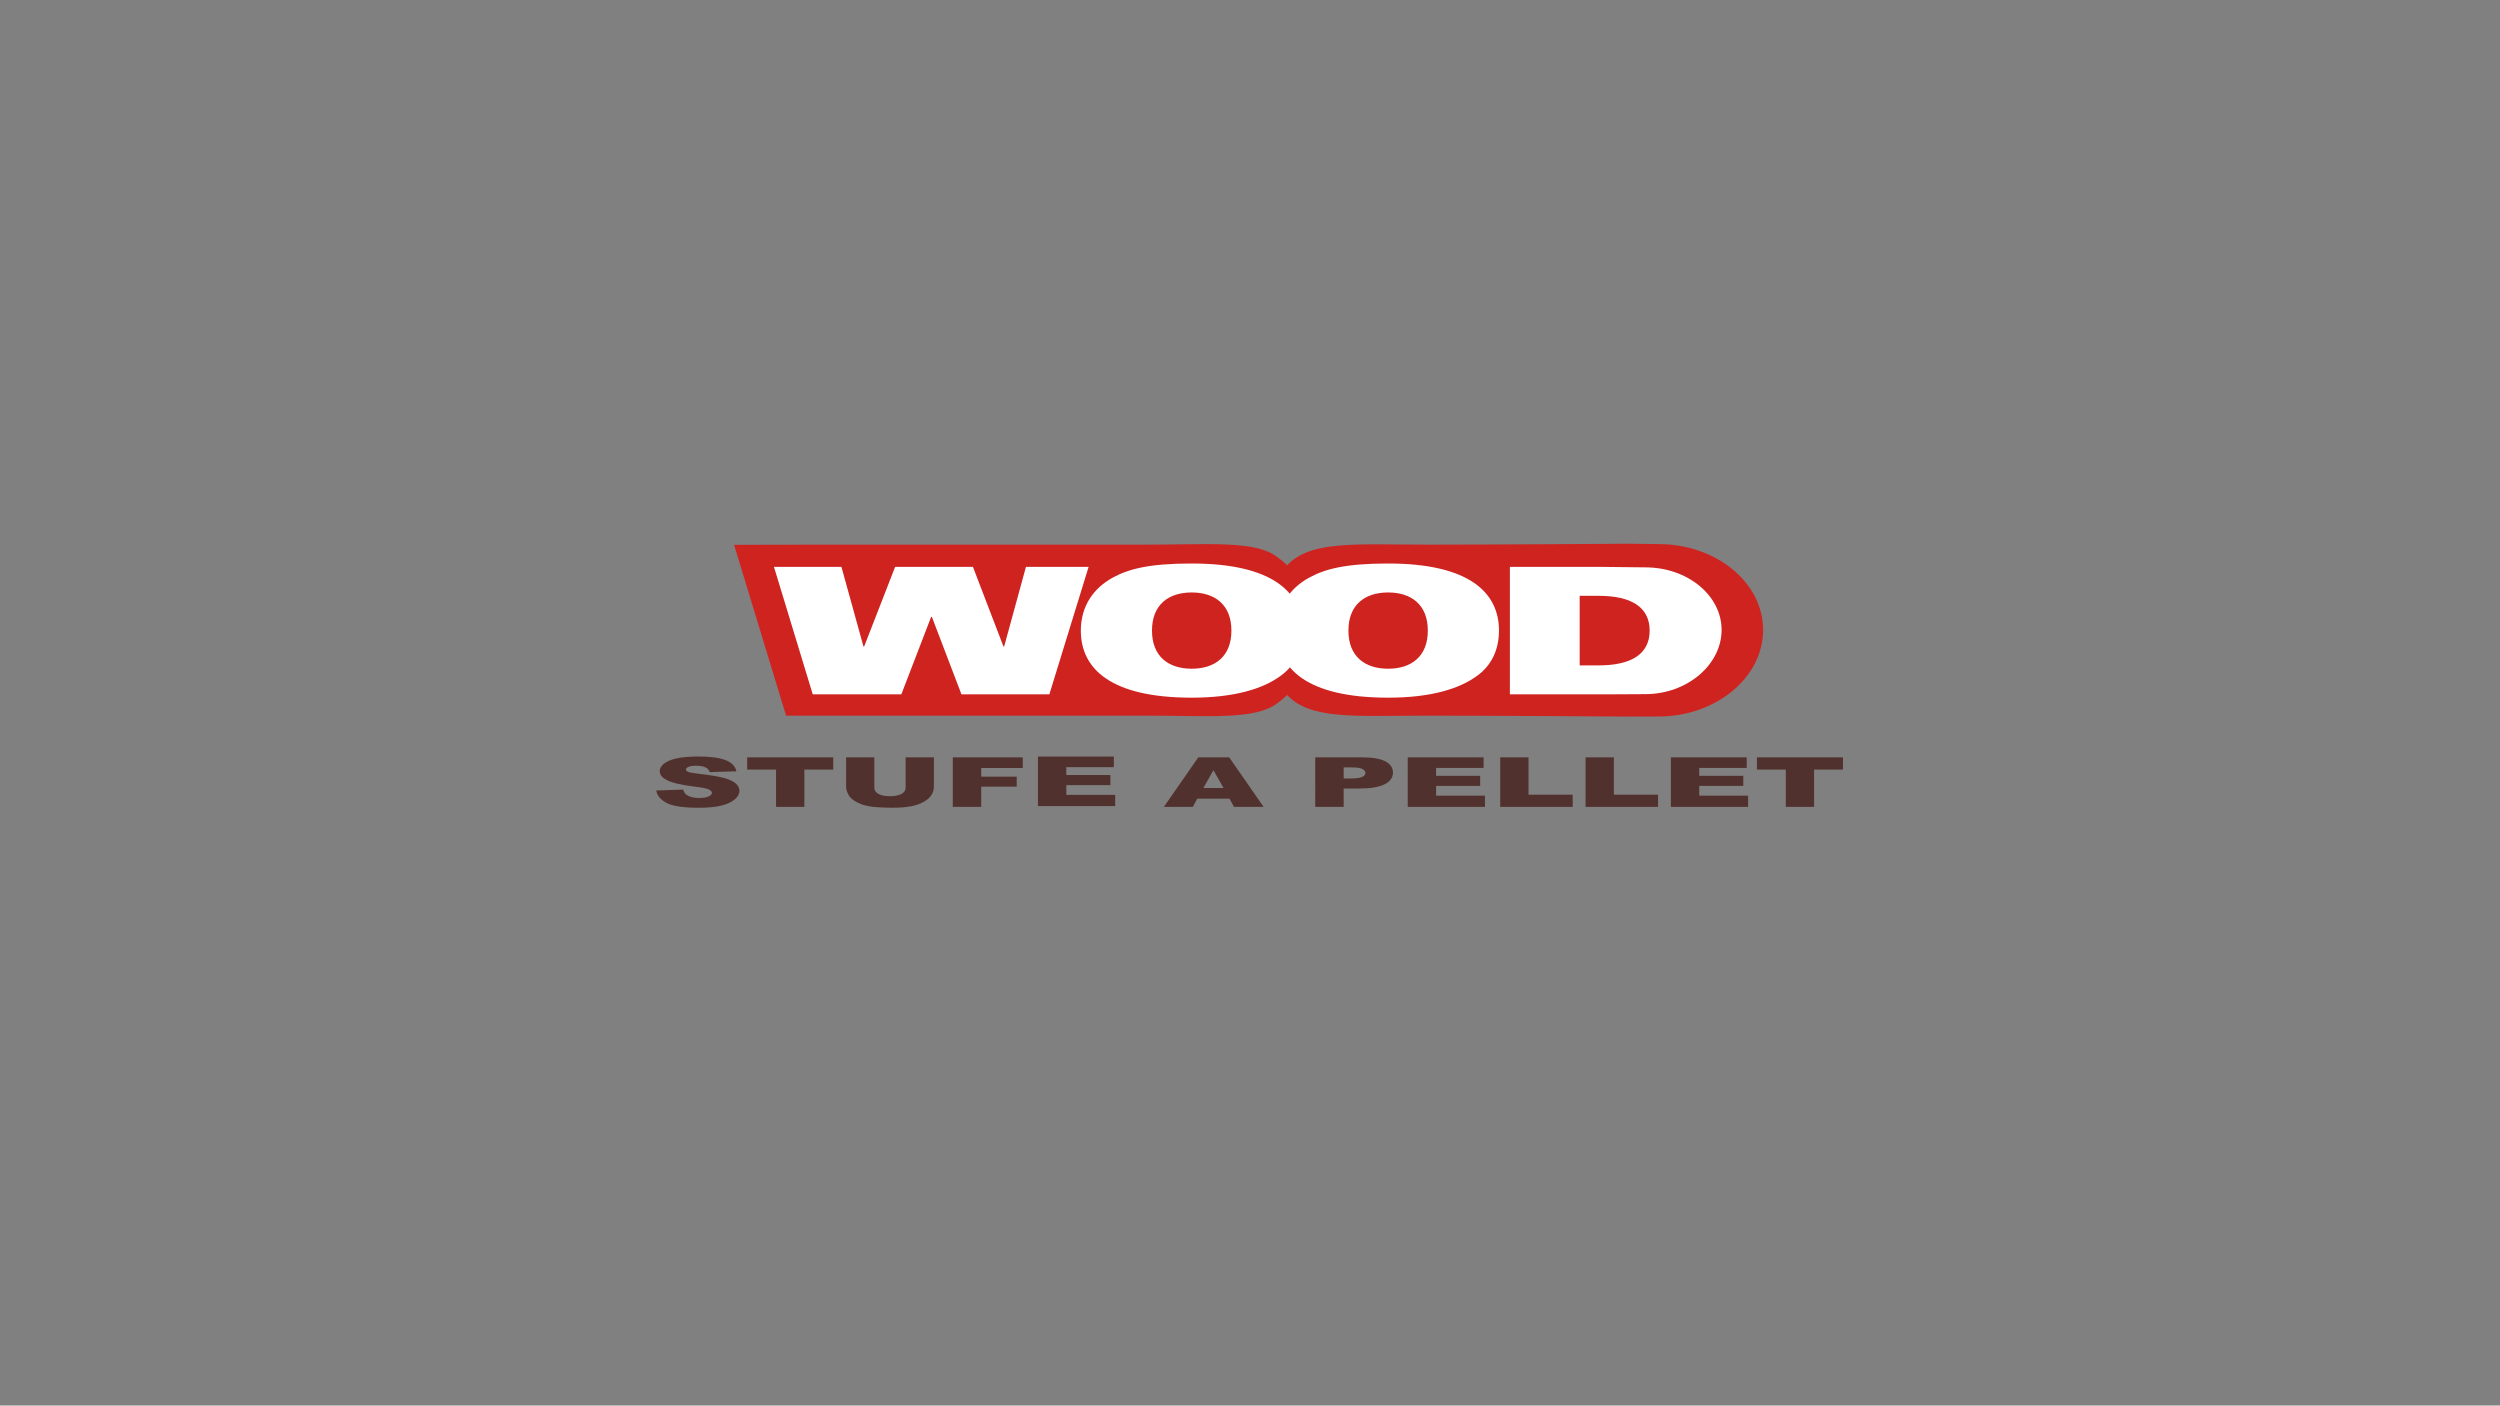 <svg xmlns="http://www.w3.org/2000/svg" xmlns:xlink="http://www.w3.org/1999/xlink" id="Livello_1" x="0px" y="0px" viewBox="0 0 1366 768" style="enable-background:new 0 0 1366 768;" xml:space="preserve">
<rect x="0" y="0" width="1366" height="768" fill="#808080" stroke="none"/>
<style type="text/css">
	.st0{fill-rule:evenodd;clip-rule:evenodd;fill:#CF2320;}
	.st1{fill-rule:evenodd;clip-rule:evenodd;fill:#FFFFFF;}
	.st2{clip-path:url(#SVGID_2_);fill:#51312D;}
	.st3{fill:#51312D;}
	.st4{clip-path:url(#SVGID_4_);fill:#51312D;}
	.st5{clip-path:url(#SVGID_6_);fill:#51312D;}
</style>
<g>
	<g>
		<path class="st0" d="M906.18,297.3c31.61,0,57.18,21,57.18,46.91c0,25.9-25.63,47.3-57.24,47.3l-16.86,0.03    c0,0-74.41-0.51-108.73-0.51c-39.83,0-64.27,2.48-77.25-11.29c-1.74,1.82-3.64,3.19-5.71,4.74c-11.88,8.94-37.45,6.55-71.76,6.55    H446.13l-16.62,0l-28.41-93.34l45.03-0.09h179.69c34.31,0,59.88-2.39,71.76,6.55c2.07,1.56,3.97,2.92,5.71,4.74    c12.98-13.77,37.42-11.29,77.25-11.29c34.31,0,108.7-0.51,108.7-0.51L906.18,297.3z"></path>
		<path class="st1" d="M899.01,310.01c23.05,0,41.67,15.31,41.67,34.19c0,18.88-18.68,35.08-41.73,35.08l-18.89,0.1H825v-69.65    h48.59L899.01,310.01z"></path>
		<polygon class="st1" points="444.08,379.38 492.49,379.38 508.79,337.04 509.17,337.04 525.34,379.38 573.37,379.38     594.82,309.74 560.58,309.74 548.67,353.24 548.29,353.24 531.61,309.74 489.1,309.74 472.17,353.24 471.8,353.24 459.76,309.74     422.89,309.74   "></polygon>
		<path class="st1" d="M672.84,344.56c0,14.28-9.15,20.83-21.69,20.83c-12.54,0-21.7-6.56-21.7-20.83c0-14.28,9.15-20.84,21.7-20.84    C663.68,323.73,672.84,330.29,672.84,344.56z M711.71,344.56c0-20.84-16.3-36.66-60.57-36.66c-23.33,0-34.49,2.99-43.14,7.72    c-10.41,5.69-17.43,15.43-17.43,28.94c0,20.83,16.3,36.65,60.57,36.65c23.32,0,39-4.82,48.78-12.06    C707.45,363.66,711.71,355.27,711.71,344.56z"></path>
		<path class="st1" d="M780.16,344.56c0,14.28-9.15,20.83-21.69,20.83c-12.54,0-21.69-6.56-21.69-20.83    c0-14.28,9.15-20.84,21.69-20.84C771.01,323.73,780.16,330.29,780.16,344.56z M819.04,344.56c0-20.84-16.3-36.66-60.57-36.66    c-23.33,0-34.49,2.99-43.14,7.72c-10.41,5.69-17.43,15.43-17.43,28.94c0,20.83,16.3,36.65,60.57,36.65    c23.32,0,39-4.82,48.78-12.06C814.77,363.66,819.04,355.27,819.04,344.56z"></path>
		<path class="st1" d="M863.13,325.56h10.53c17.31,0,27.71,5.98,27.71,19c0,13.02-10.41,19-27.71,19h-10.53V325.56z"></path>
		<path class="st0" d="M863.13,325.56h10.53c17.31,0,27.71,5.98,27.71,19c0,13.02-10.41,19-27.71,19h-10.53V325.56z"></path>
	</g>
	<g>
		<defs>
			<rect id="SVGID_1_" x="358.58" y="413.36" width="648.42" height="28"></rect>
		</defs>
		<clipPath id="SVGID_2_">
			<use xlink:href="#SVGID_1_" style="overflow:visible;"></use>
		</clipPath>
		<path class="st2" d="M358.58,431.93l14.72-0.5c0.32,1.29,0.97,2.28,1.95,2.95c1.59,1.1,3.87,1.64,6.83,1.64    c2.21,0,3.9-0.28,5.09-0.83c1.21-0.57,1.81-1.22,1.81-1.96c0-0.7-0.57-1.33-1.71-1.88c-1.14-0.55-3.78-1.08-7.92-1.57    c-6.79-0.82-11.62-1.92-14.51-3.28c-2.91-1.37-4.37-3.11-4.37-5.22c0-1.39,0.74-2.7,2.22-3.93c1.5-1.24,3.74-2.21,6.73-2.92    c3-0.71,7.11-1.07,12.33-1.07c6.39,0,11.27,0.65,14.61,1.94c3.37,1.28,5.37,3.32,6.01,6.13l-14.58,0.46    c-0.39-1.22-1.21-2.11-2.46-2.66c-1.23-0.55-2.94-0.83-5.12-0.83c-1.8,0-3.15,0.21-4.06,0.63c-0.91,0.41-1.37,0.9-1.37,1.5    c0,0.43,0.38,0.82,1.13,1.16c0.73,0.36,2.46,0.69,5.19,1c6.76,0.79,11.6,1.59,14.51,2.4c2.94,0.8,5.06,1.8,6.39,2.99    c1.34,1.19,2.01,2.53,2.01,4.01c0,1.73-0.89,3.33-2.66,4.8c-1.78,1.46-4.26,2.58-7.44,3.34c-3.19,0.75-7.2,1.13-12.05,1.13    c-8.51,0-14.41-0.88-17.69-2.66C360.86,436.91,359.01,434.66,358.58,431.93"></path>
	</g>
	<polygon class="st3" points="408.26,413.82 408.26,420.5 424.03,420.5 424.03,440.88 439.5,440.88 439.5,420.5 455.28,420.5    455.28,413.82  "></polygon>
	<g>
		<defs>
			<rect id="SVGID_3_" x="358.58" y="413.36" width="648.42" height="28"></rect>
		</defs>
		<clipPath id="SVGID_4_">
			<use xlink:href="#SVGID_3_" style="overflow:visible;"></use>
		</clipPath>
		<path class="st4" d="M494.85,413.82h15.43v16.13c0,1.6-0.47,3.11-1.4,4.54c-0.91,1.42-2.36,2.66-4.34,3.73    c-1.96,1.06-4.02,1.8-6.18,2.23c-3,0.6-6.61,0.9-10.83,0.9c-2.43,0-5.1-0.09-7.99-0.28c-2.87-0.19-5.27-0.55-7.2-1.09    c-1.94-0.55-3.71-1.33-5.33-2.34c-1.59-1.01-2.69-2.05-3.28-3.12c-0.96-1.72-1.43-3.25-1.43-4.58v-16.13h15.43v16.52    c0,1.48,0.75,2.63,2.25,3.47c1.52,0.83,3.63,1.24,6.32,1.24c2.66,0,4.75-0.41,6.25-1.22c1.52-0.82,2.29-1.99,2.29-3.49V413.82z"></path>
	</g>
	<polygon class="st3" points="520.6,413.82 520.6,440.88 536.13,440.88 536.13,429.83 555.53,429.83 555.53,424.36 536.13,424.36    536.13,419.64 558.84,419.64 558.84,413.82  "></polygon>
	<polygon class="st3" points="567.14,413.39 567.14,440.45 609.34,440.45 609.34,434.32 582.64,434.32 582.64,428.99 606.71,428.99    606.71,423.47 582.64,423.47 582.64,419.17 608.59,419.17 608.59,413.39  "></polygon>
	<path class="st3" d="M663.02,420.84l5.53,9.73h-11.03L663.02,420.84z M654.75,413.82l-18.81,27.06h15.81l2.43-4.47h17.62l2.46,4.47   h16.18l-18.81-27.06H654.75z"></path>
	<g>
		<defs>
			<rect id="SVGID_5_" x="358.58" y="413.36" width="648.42" height="28"></rect>
		</defs>
		<clipPath id="SVGID_6_">
			<use xlink:href="#SVGID_5_" style="overflow:visible;"></use>
		</clipPath>
		<path class="st5" d="M734.18,425.36h3.79c2.98,0,5.07-0.28,6.28-0.83c1.21-0.57,1.81-1.29,1.81-2.16c0-0.85-0.52-1.57-1.57-2.16    c-1.05-0.59-3.02-0.89-5.91-0.89h-4.4V425.36z M718.64,413.82h25.71c5.6,0,9.79,0.72,12.57,2.16c2.8,1.44,4.2,3.49,4.2,6.15    c0,2.73-1.52,4.87-4.57,6.4c-3.03,1.54-7.66,2.31-13.9,2.31h-8.47v10.04h-15.54V413.82z"></path>
	</g>
	<polygon class="st3" points="769.18,413.82 769.18,440.88 811.38,440.88 811.38,434.75 784.68,434.75 784.68,429.42 808.75,429.42    808.75,423.9 784.68,423.9 784.68,419.6 810.63,419.6 810.63,413.82  "></polygon>
	<polygon class="st3" points="819.71,413.82 819.71,440.88 859.32,440.88 859.32,434.22 835.18,434.22 835.18,413.82  "></polygon>
	<polygon class="st3" points="866.35,413.82 866.35,440.88 905.96,440.88 905.96,434.22 881.82,434.22 881.82,413.82  "></polygon>
	<polygon class="st3" points="912.96,413.82 912.96,440.88 955.17,440.88 955.17,434.75 928.47,434.75 928.47,429.42 952.54,429.42    952.54,423.9 928.47,423.9 928.47,419.6 954.42,419.6 954.42,413.82  "></polygon>
	<polygon class="st3" points="959.98,413.82 959.98,420.5 975.76,420.5 975.76,440.88 991.22,440.88 991.22,420.5 1007,420.5    1007,413.82  "></polygon>
</g>
</svg>